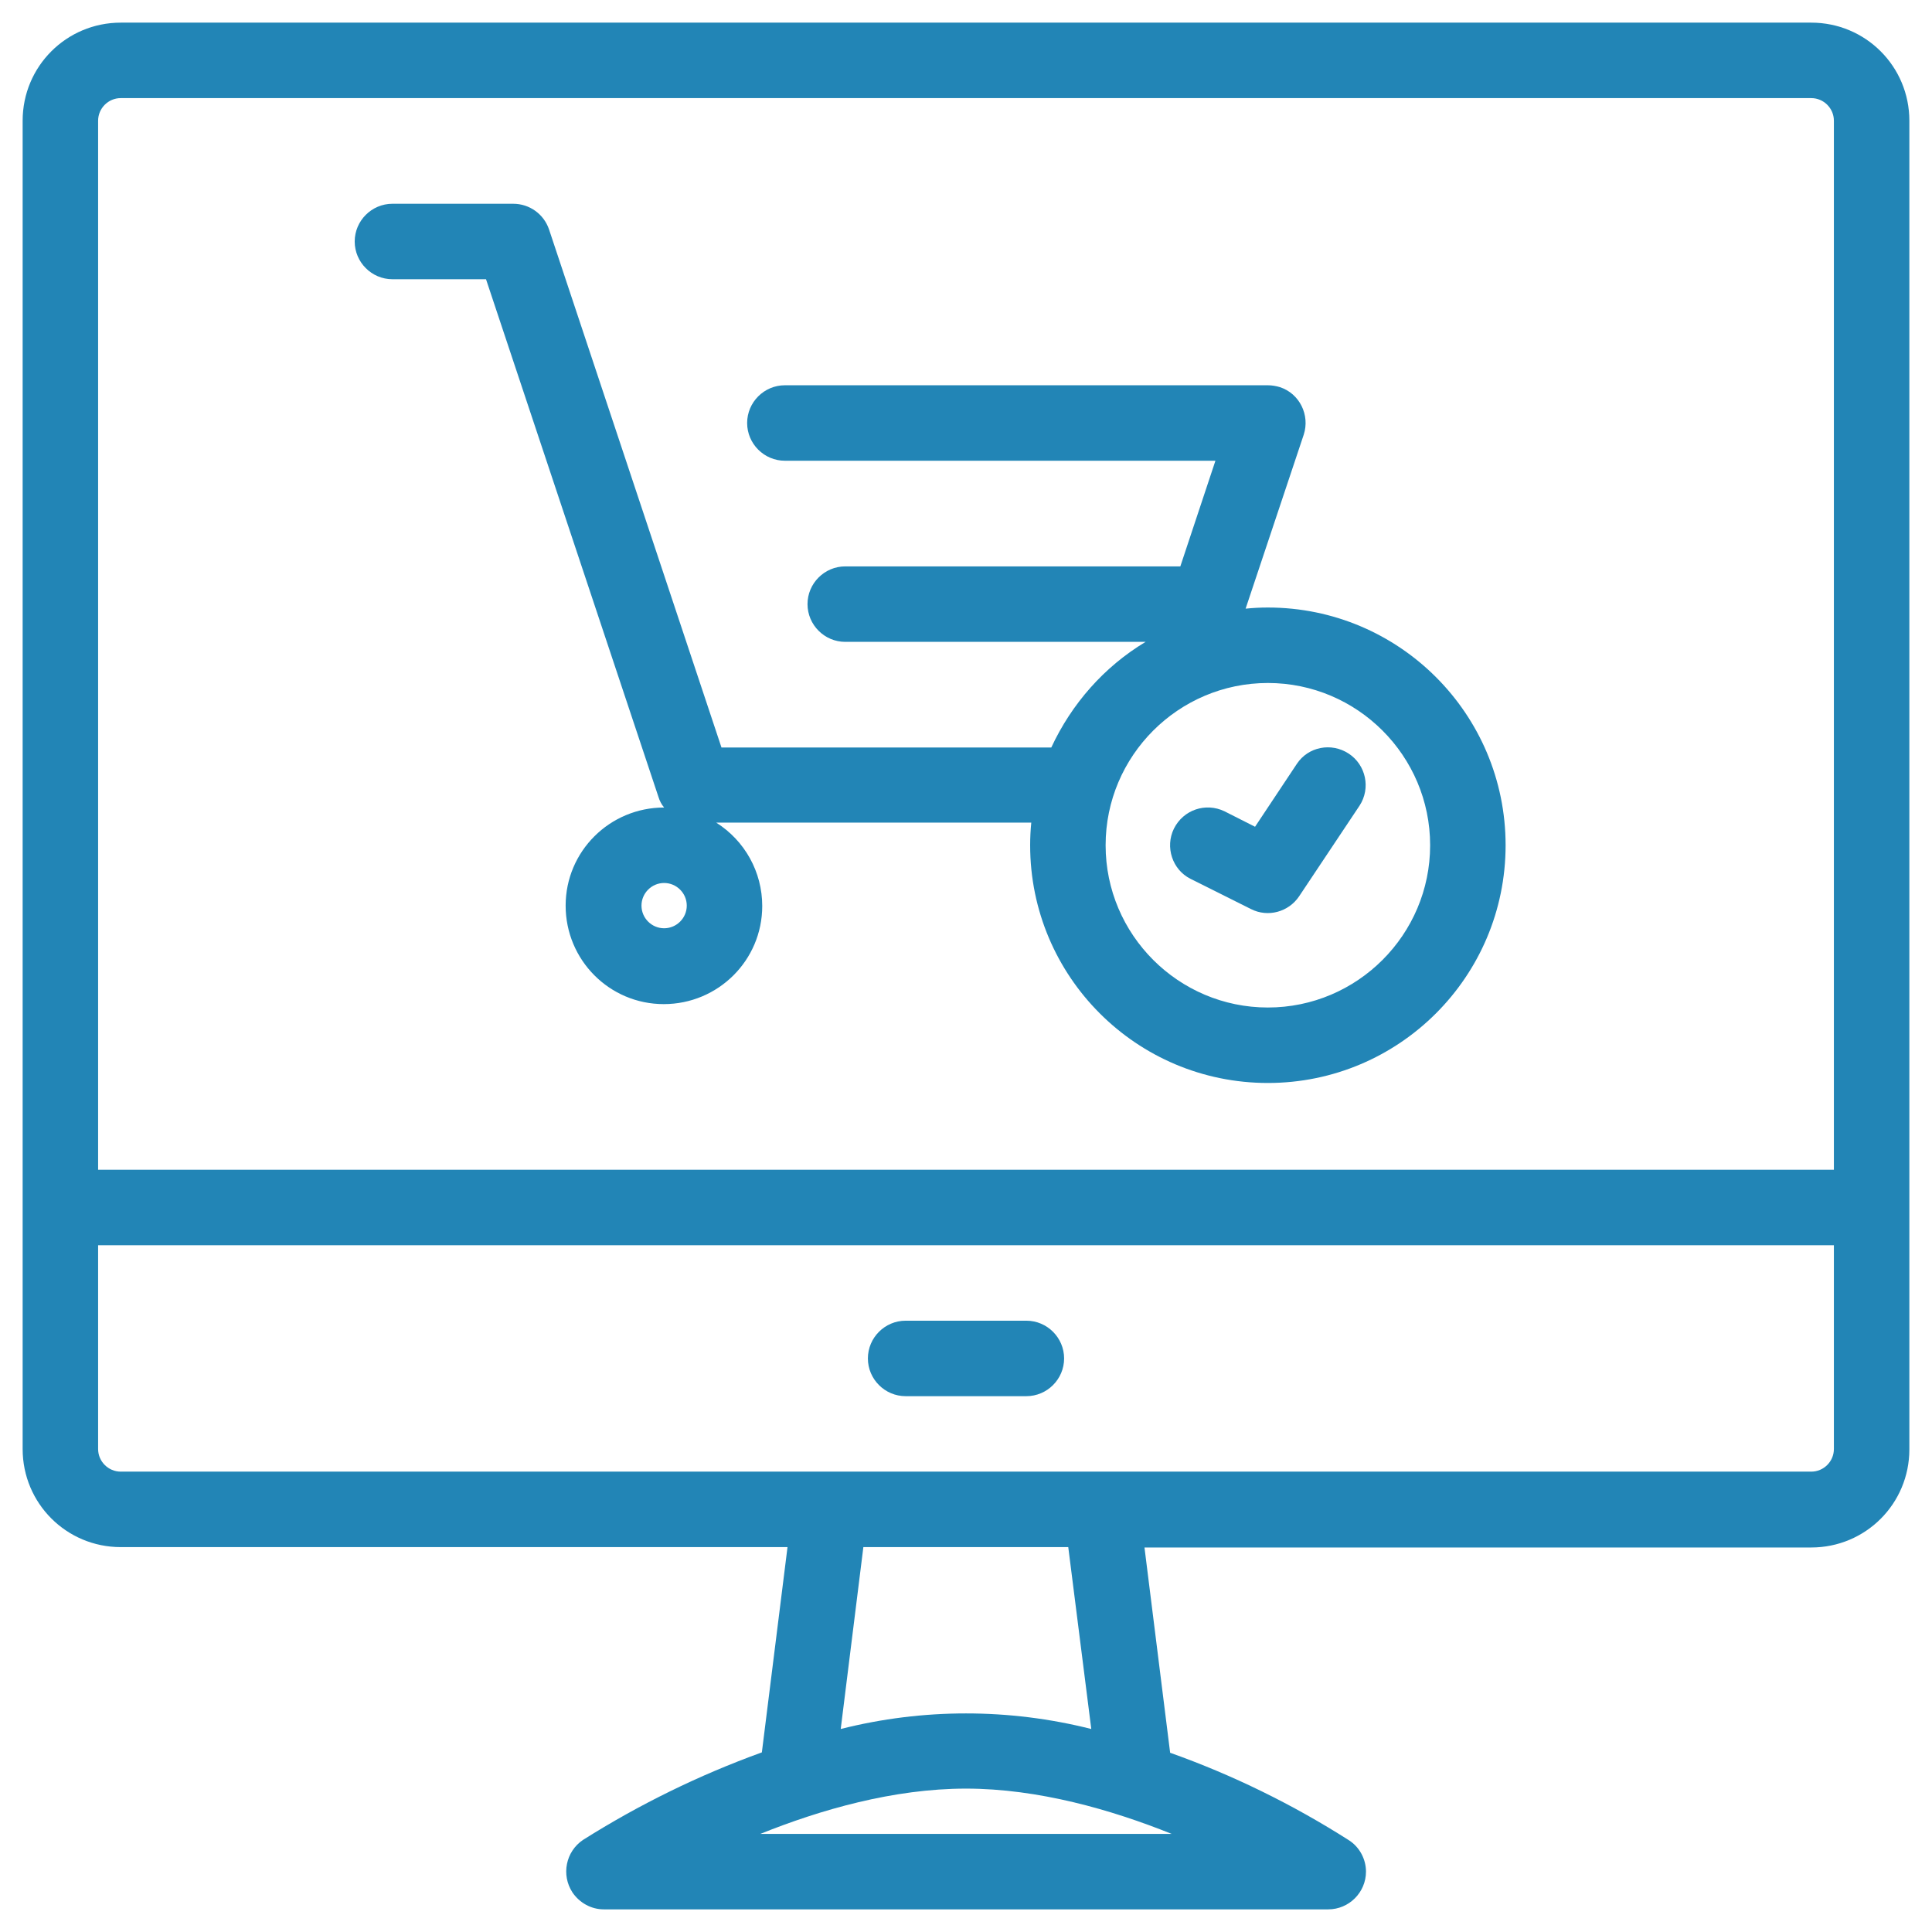 <?xml version="1.0" encoding="utf-8"?>
<!-- Generator: Adobe Illustrator 21.0.0, SVG Export Plug-In . SVG Version: 6.00 Build 0)  -->
<svg version="1.1" id="Layer_1" xmlns="http://www.w3.org/2000/svg" xmlns:xlink="http://www.w3.org/1999/xlink" x="0px" y="0px"
	 viewBox="0 0 512 512" style="enable-background:new 0 0 512 512;" xml:space="preserve">
<style type="text/css">
	.st0{fill:#2285B6;}
</style>
<g id="_06-cart">
	<g id="linear_color-2">
		<path class="st0" d="M480,6H32C17.6,6,6,17.6,6,32v352c0,14.4,11.6,26,26,26h176.7l-6.8,54.4c-16.6,6-32.5,13.8-47.4,23.2
			c-4.6,3.1-5.8,9.3-2.8,13.9c1.9,2.8,5,4.5,8.3,4.5h192c5.5,0,10-4.5,10-10c0-3.3-1.7-6.5-4.5-8.3c-14.9-9.5-30.8-17.3-47.4-23.2
			l-6.8-54.4H480c14.4,0,26-11.6,26-26V32C506,17.6,494.4,6,480,6z M32,26h448c3.3,0,6,2.7,6,6v278H26V32C26,28.7,28.7,26,32,26z
			 M208,486h-6.5c15.9-6.4,35.3-12,54.5-12c19.1,0,38.6,5.6,54.5,12H208z M289.2,458.2c-21.8-5.5-44.6-5.5-66.4,0l6-48.2h54.3
			L289.2,458.2z M486,384c0,3.3-2.7,6-6,6H32c-3.3,0-6-2.7-6-6v-54h460V384z"/>
		<path class="st0" d="M240,370h32c5.5,0,10-4.5,10-10s-4.5-10-10-10h-32c-5.5,0-10,4.5-10,10S234.5,370,240,370z"/>
		<path class="st0" d="M104,74h24.8l45.7,137.2c0.3,1,0.8,2,1.5,2.8l0,0c-14.4,0-26.1,11.6-26.1,26c0,14.4,11.6,26.1,26,26.1
			c14.4,0,26.1-11.6,26.1-26c0-9-4.6-17.3-12.2-22.1h83.5c-0.2,2-0.3,4-0.3,6c0,34.8,28.2,63,63,63s63-28.2,63-63s-28.2-63-63-63
			c-2,0-3.9,0.1-5.9,0.3l15.4-46.1c1.7-5.2-1.1-10.9-6.3-12.6c-1-0.3-2.1-0.5-3.2-0.5H208c-5.5,0-10,4.5-10,10s4.5,10,10,10h114.1
			l-9.3,28c-0.3,0-0.5,0-0.8,0h-88c-5.5,0-10,4.5-10,10s4.5,10,10,10h79.6c-11,6.6-19.6,16.4-25,28h-87.4L145.5,60.8
			c-1.4-4.1-5.2-6.8-9.5-6.8h-32c-5.5,0-10,4.5-10,10S98.5,74,104,74z M176,246c-3.3,0-6-2.7-6-6s2.7-6,6-6s6,2.7,6,6
			C182,243.3,179.3,246,176,246z M379,224c0,23.7-19.3,43-43,43s-43-19.3-43-43s19.3-43,43-43C359.7,181,379,200.3,379,224z"/>
		<path class="st0" d="M315.5,232.9l16,8c4.5,2.3,10,0.8,12.8-3.4l16-24c3-4.6,1.7-10.8-2.9-13.8c-4.6-3-10.7-1.8-13.7,2.7
			l-11.1,16.7l-8.1-4.1c-5-2.4-10.9-0.4-13.4,4.6C308.7,224.5,310.7,230.5,315.5,232.9L315.5,232.9z"/>
	</g>
</g>
</svg>
